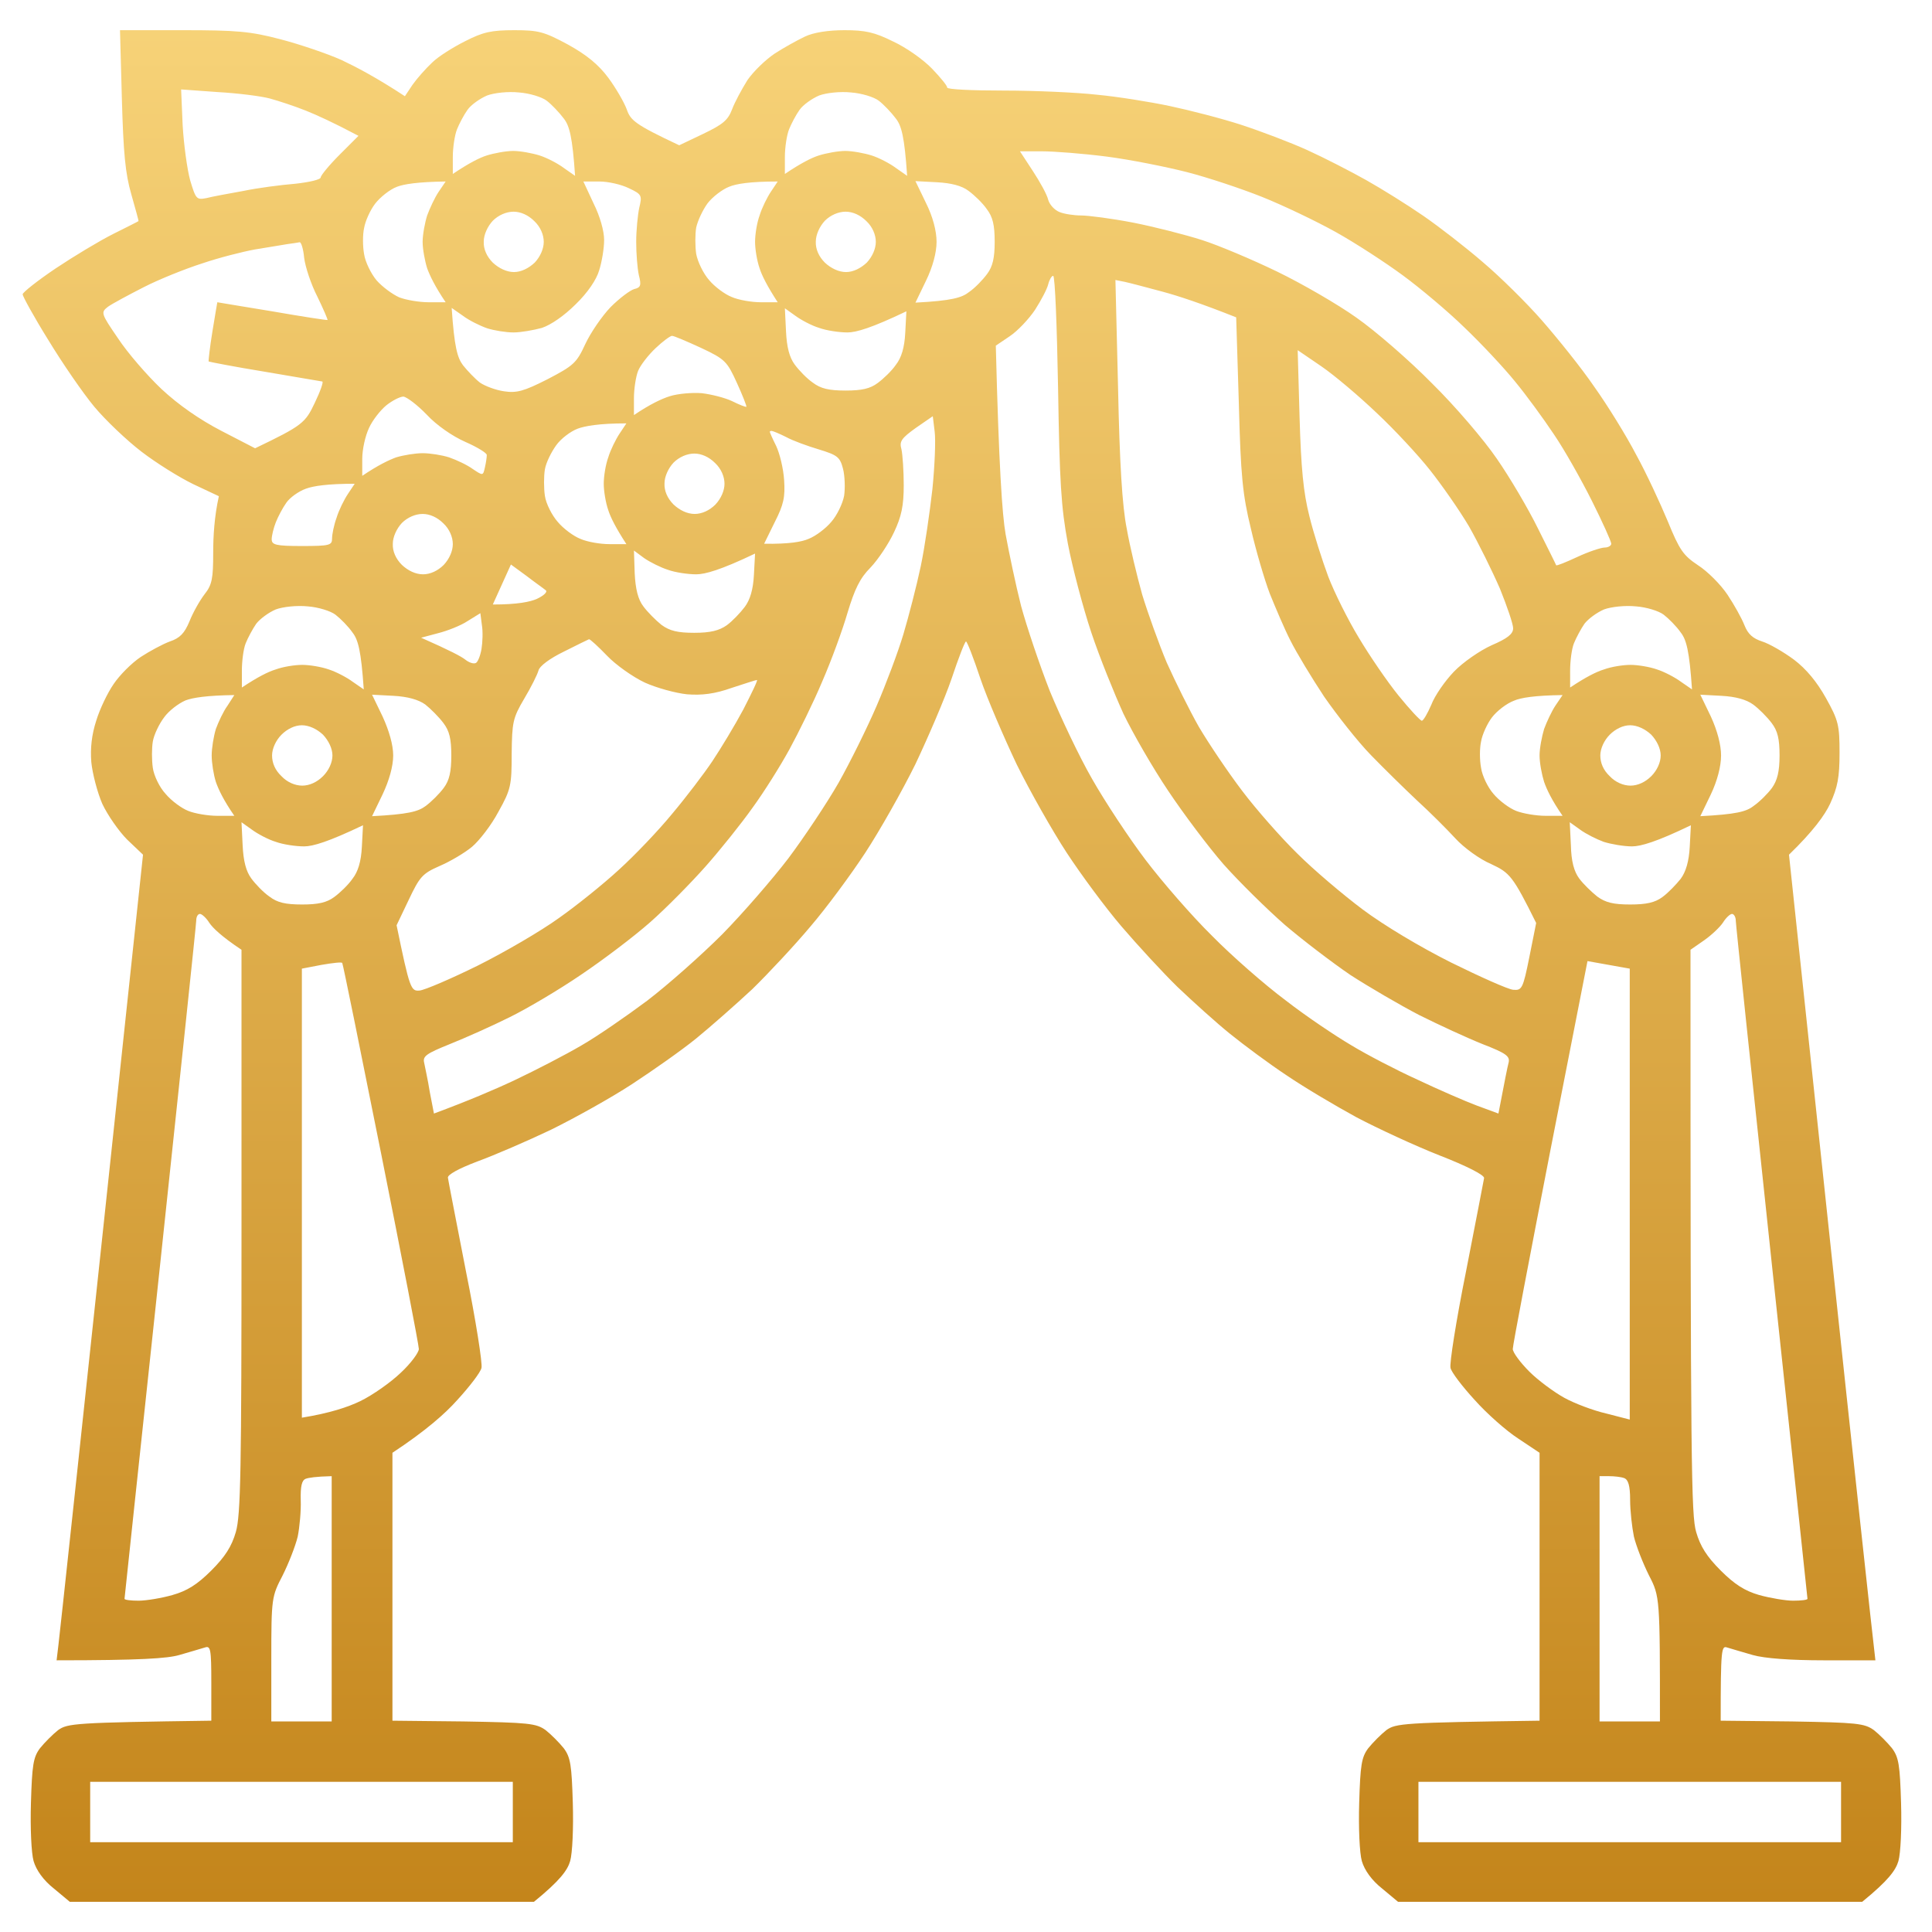 <?xml version="1.0" encoding="UTF-8"?> <svg xmlns="http://www.w3.org/2000/svg" width="512" height="512" viewBox="0 0 512 512" fill="none"><path fill-rule="evenodd" clip-rule="evenodd" d="M32.3 26.3C32.7 40.5 33.2 46 34.8 51.5C35.9 55.4 36.8 58.6 36.7 58.6C36.6 58.7 33.6 60.2 30 62C26.4 63.8 19.6 67.9 14.8 71.1C9.9 74.4 6 77.5 6 78C6 78.5 9 84 12.8 90.1C16.5 96.2 22 104.2 25 107.8C28 111.4 33.7 116.8 37.5 119.7C41.4 122.7 47.5 126.5 51.2 128.3L58 131.5C56.8 136.9 56.5 142.1 56.5 146.5C56.5 153.3 56.2 155 54.2 157.5C52.9 159.2 51.1 162.4 50.2 164.7C48.9 167.8 47.7 169.1 45 170C43.1 170.7 39.6 172.6 37.3 174.1C34.9 175.7 31.7 178.9 30.1 181.3C28.5 183.6 26.4 188 25.5 191C24.3 194.7 23.9 198.3 24.2 202C24.5 205 25.8 210 27.1 213C28.5 216 31.5 220.3 33.7 222.5L37.9 226.5C21 385.4 15.8 433.4 15.5 435.8L15 440C37.3 440 44.4 439.5 47.5 438.6C50.3 437.8 53.3 436.9 54.3 436.6C55.8 436.1 56 436.9 56 446V456C19.9 456.5 17.9 456.7 15.4 458.5C14 459.6 11.8 461.8 10.6 463.3C8.8 465.7 8.5 467.8 8.2 477.8C8 484.4 8.3 491.1 8.9 493.2C9.6 495.6 11.5 498.3 14.3 500.5L18.5 504H141.5C148.5 498.3 150.4 495.6 151.1 493.2C151.7 491.1 152 484.4 151.8 477.8C151.5 467.8 151.2 465.7 149.4 463.3C148.2 461.8 146 459.6 144.6 458.5C142.1 456.7 140.1 456.5 122.9 456.2L104 456V385C112.8 379.2 118 374.6 121.2 371C124.5 367.4 127.4 363.6 127.6 362.5C127.9 361.4 126.1 349.9 123.5 337C121 324.1 118.8 312.9 118.7 312.1C118.6 311.3 121.5 309.7 126.5 307.8C130.9 306.2 139.7 302.4 146 299.4C152.3 296.3 162 290.9 167.5 287.3C173 283.7 180.7 278.3 184.5 275.2C188.3 272.1 195 266.2 199.4 262.1C203.7 257.9 210.7 250.4 214.8 245.5C219 240.6 225.5 231.8 229.3 226C233.1 220.2 239.1 209.6 242.6 202.5C246 195.3 250.4 185.1 252.2 179.8C254 174.4 255.7 170 256 170C256.3 170 258 174.4 259.8 179.8C261.6 185.1 266 195.3 269.4 202.5C272.9 209.6 278.9 220.2 282.7 226C286.5 231.8 293 240.6 297.2 245.5C301.4 250.4 308.1 257.7 312.1 261.6C316.2 265.5 322.4 271.1 326 274C329.6 276.9 336.3 281.9 341 285C345.7 288.2 354 293.1 359.5 296.1C365 299 374.9 303.6 381.5 306.2C388.7 309 393.4 311.4 393.3 312.2C393.2 312.9 391 324.1 388.5 337C385.9 349.9 384.1 361.4 384.4 362.5C384.6 363.6 387.5 367.4 390.8 371C394 374.6 399.2 379.2 402.3 381.2L408 385V456C371.9 456.5 369.9 456.7 367.4 458.5C366 459.6 363.8 461.8 362.6 463.3C360.8 465.7 360.5 467.8 360.2 477.8C360 484.4 360.3 491.1 360.9 493.2C361.6 495.6 363.5 498.3 366.3 500.5L370.5 504H493.5C500.5 498.3 502.4 495.6 503.1 493.2C503.7 491.1 504 484.4 503.8 477.8C503.5 467.8 503.2 465.7 501.4 463.3C500.2 461.8 498 459.6 496.6 458.5C494.1 456.7 492.1 456.5 474.9 456.2L456 456C456 436.9 456.2 436.1 457.7 436.6C458.7 436.9 461.7 437.8 464.5 438.6C467.6 439.5 474.7 440 483.3 440H497C496.2 433.4 491 385.4 485 329L474.1 226.5C480.5 220.3 483.6 216 485 213C487 208.6 487.5 206 487.5 199.5C487.5 192.2 487.2 190.9 483.9 185C481.5 180.7 478.7 177.3 475.4 174.8C472.7 172.8 468.9 170.6 467 170C464.5 169.2 463.2 168 462.3 165.7C461.6 163.9 459.6 160.3 457.8 157.6C456 154.9 452.5 151.4 450 149.8C446.1 147.2 445.1 145.8 442 138.2C440 133.4 436.3 125.4 433.6 120.5C431 115.5 426 107.4 422.5 102.5C419.1 97.5 412.8 89.7 408.7 85C404.6 80.3 397.5 73.3 393 69.5C388.5 65.6 381.4 60.1 377.2 57.2C373 54.3 366.1 50 362 47.7C357.9 45.4 350.9 41.8 346.5 39.8C342.1 37.8 334.2 34.8 329 33.1C323.8 31.4 315.2 29.2 310 28.1C304.8 27 296.1 25.6 290.7 25.1C285.4 24.5 274.3 24 266 24C257.7 24 251 23.7 251 23.2C251.1 22.8 249.3 20.6 247 18.2C244.8 15.9 240.2 12.6 236.7 11C231.7 8.5 229.2 8 223.8 8C219.5 8 215.6 8.6 213.3 9.7C211.2 10.7 207.6 12.7 205.3 14.2C202.9 15.8 199.7 18.9 198.1 21.2C196.6 23.6 194.7 27.1 194 29C192.9 31.9 191.5 33 186.3 35.5L180 38.5C168.3 33 167.1 31.9 166.1 29C165.4 27.1 163.2 23.3 161.2 20.6C158.6 17.1 155.4 14.5 150.5 11.8C144.2 8.4 142.7 8 136.3 8C130.2 8 128 8.5 123.3 10.9C120.1 12.5 116.1 15 114.5 16.6C112.8 18.2 110.5 20.8 109.3 22.5L107.3 25.5C99.7 20.5 94.3 17.7 90.5 15.9C86.7 14.2 79.3 11.7 74.3 10.4C66.3 8.3 62.7 8 48.4 8H31.8L32.3 26.3ZM48 23.7L57.7 24.4C63.1 24.7 69.3 25.5 71.5 26.1C73.7 26.7 78 28.1 81 29.3C84 30.5 88.4 32.5 95 36L90 41C87.2 43.8 85 46.5 85 47C85 47.6 81.9 48.3 78.2 48.7C74.5 49 68.3 49.8 64.5 50.6C60.6 51.3 56.2 52.1 54.7 52.5C52.1 53 51.9 52.8 50.4 47.8C49.6 44.9 48.7 38.3 48.4 33.1L48 23.7ZM129.1 25.3C131 24.6 134.7 24.2 137.5 24.5C140.3 24.7 143.6 25.7 144.9 26.7C146.2 27.7 148.2 29.8 149.4 31.4C150.9 33.3 151.7 36.2 152.4 46.6L149.4 44.5C147.8 43.3 144.9 41.8 143 41.2C141.1 40.6 137.9 40 136 40C134.1 40 130.9 40.6 129 41.2C127.1 41.8 124.3 43.2 120 46.1V41.6C120 39.1 120.5 35.8 121.1 34.3C121.7 32.8 122.9 30.5 123.9 29.1C124.8 27.8 127.2 26.1 129.1 25.3ZM217.1 25.3C219 24.6 222.7 24.2 225.5 24.5C228.3 24.7 231.6 25.7 232.9 26.7C234.2 27.7 236.2 29.8 237.4 31.4C238.9 33.3 239.7 36.2 240.4 46.6L237.4 44.5C235.8 43.3 232.9 41.8 231 41.2C229.1 40.6 225.9 40 224 40C222.1 40 218.9 40.6 217 41.2C215.1 41.8 212.3 43.2 208 46.1V41.6C208 39.1 208.5 35.8 209.1 34.3C209.7 32.8 210.9 30.5 211.9 29.1C212.8 27.8 215.2 26.1 217.1 25.3ZM270.3 40.1H276.1C279.4 40.1 287.1 40.7 293.3 41.5C299.5 42.3 309 44.2 314.5 45.6C320 47 329 50 334.5 52.2C340 54.4 348.8 58.6 354 61.5C359.2 64.4 367.2 69.6 371.8 73C376.3 76.3 383.7 82.5 388.1 86.8C392.6 91.1 398.6 97.5 401.5 101.1C404.4 104.6 409 110.9 411.8 115.1C414.6 119.2 419.1 127.2 421.9 132.8C424.7 138.4 427 143.5 427 144.1C427 144.6 426.2 145.1 425.3 145.1C424.3 145.1 421 146.2 418 147.6C415 149 412.5 150 412.4 149.8C412.4 149.7 410.2 145.3 407.6 140.1C405 134.8 400.1 126.5 396.7 121.6C393.3 116.6 385.6 107.6 379.5 101.6C373.5 95.5 364.5 87.7 359.5 84.2C354.6 80.7 345.1 75.2 338.5 72C331.9 68.8 322.9 65 318.5 63.6C314.1 62.2 305.9 60.1 300.3 59C294.6 57.9 288.4 57.1 286.5 57.1C284.6 57.1 282 56.7 280.8 56.2C279.5 55.7 278.2 54.3 277.8 53C277.5 51.6 275.6 48.2 273.7 45.3L270.3 40.1ZM105.2 49.5C107 48.8 110.7 48.2 118.1 48.1L116.2 50.9C115.2 52.4 113.9 55.2 113.2 57.1C112.6 59 112 62.2 112 64.1C112 66 112.6 69.2 113.2 71.1C113.9 73 115.2 75.8 118.1 80.1H113.6C111.1 80.1 107.6 79.5 105.8 78.8C104 78 101.3 76 99.8 74.3C98.3 72.5 96.8 69.4 96.5 67.4C96.1 65.3 96.1 62.1 96.5 60.4C96.8 58.6 98.1 55.7 99.4 54C100.7 52.3 103.3 50.2 105.2 49.5ZM154.6 48.1H158.8C161.2 48.1 164.7 48.9 166.7 49.9C170.1 51.5 170.2 51.8 169.4 55.1C169 57 168.6 61.1 168.6 64.1C168.6 67.1 168.9 71.1 169.3 72.9C170 75.6 169.8 76.2 168.1 76.6C167 76.9 164.2 79 161.8 81.4C159.5 83.8 156.5 88.2 155.1 91.2C152.8 96.2 152 96.9 145.1 100.5C138.8 103.7 136.9 104.2 133.6 103.7C131.4 103.4 128.5 102.3 127.2 101.4C125.9 100.4 123.9 98.3 122.7 96.8C121.2 94.8 120.4 92 119.7 81.6L122.7 83.7C124.3 84.9 127.1 86.3 129.1 87C131 87.6 134.1 88.1 136.1 88.1C138 88.1 141.4 87.5 143.6 86.9C146 86.1 149.5 83.7 152.6 80.6C155.7 77.6 158.1 74.1 158.8 71.6C159.5 69.4 160.1 65.8 160.1 63.6C160.1 61.2 159 57.3 157.3 53.9L154.6 48.1ZM193.2 49.5C195.1 48.7 198.8 48.1 206.1 48.1L204.3 50.8C203.3 52.3 201.9 55.1 201.3 57.1C200.6 59 200.1 62.1 200.1 64.1C200.1 66 200.6 69.1 201.3 71.1C201.9 73 203.3 75.8 206.1 80.1H201.6C199.2 80.1 195.7 79.5 193.9 78.7C192.1 78 189.4 76 187.9 74.2C186.4 72.5 184.9 69.4 184.5 67.3C184.2 65.2 184.2 62.1 184.5 60.3C184.9 58.5 186.2 55.7 187.5 53.9C188.8 52.2 191.4 50.2 193.2 49.5ZM242.6 48L248.3 48.3C252 48.5 254.9 49.2 256.7 50.6C258.2 51.7 260.4 53.8 261.5 55.4C263.1 57.5 263.6 59.6 263.6 64.1C263.6 68.3 263.1 70.6 261.6 72.6C260.5 74.1 258.4 76.3 256.8 77.4C254.9 78.9 252.2 79.7 242.6 80.2L245.4 74.4C247.2 70.7 248.2 66.9 248.2 64.1C248.2 61.2 247.2 57.4 245.4 53.8L242.6 48ZM130.6 58.5C132.1 57 134.2 56.1 136.1 56.1C138 56.1 140 57 141.6 58.6C143.2 60.1 144.1 62.2 144.1 64.1C144.1 65.9 143.2 68 141.7 69.6C140.1 71.1 138.1 72.1 136.2 72.1C134.3 72.1 132.2 71.1 130.6 69.6C129 68 128.1 66 128.2 64C128.2 62.2 129.2 60 130.6 58.5ZM218.6 58.5C220.1 57 222.2 56.1 224.1 56.1C226 56.1 228 57 229.6 58.6C231.2 60.1 232.1 62.2 232.1 64.1C232.1 65.9 231.2 68 229.7 69.6C228.1 71.1 226.1 72.1 224.2 72.1C222.3 72.1 220.2 71.1 218.6 69.6C217 68 216.1 66 216.2 64C216.2 62.2 217.2 60 218.6 58.5ZM76.1 64.7C77.5 64.5 79 64.3 79.4 64.2C79.8 64.1 80.4 66 80.6 68.3C80.9 70.7 82.4 75.3 84.1 78.6C85.7 81.9 86.9 84.7 86.8 84.8C86.7 84.9 80.1 83.9 72.1 82.5C64.1 81.2 57.6 80.1 57.6 80.1C57.6 80 57 83.5 56.3 87.8C55.6 92.1 55.2 95.7 55.3 95.8C55.5 95.9 62.1 97.2 70.1 98.5C78.1 99.9 85 101 85.4 101.1C85.8 101.1 84.9 103.7 83.4 106.8C80.9 112.1 80.1 112.8 67.6 118.8L58.7 114.2C52.9 111.2 47.3 107.3 42.8 103.1C39 99.5 33.8 93.5 31.3 89.7C26.7 83 26.7 82.8 28.6 81.3C29.7 80.5 34 78.2 38.1 76.1C42.2 74 49.2 71.2 53.6 69.8C58 68.3 64.3 66.7 67.6 66.1C70.9 65.6 74.7 64.9 76.1 64.7ZM277.8 75.3C278.1 74.1 278.7 73.1 279.1 73.1C279.6 73.1 280.1 86.5 280.4 102.8C280.8 127.9 281.2 134.4 283 144.1C284.2 150.4 287 161 289.2 167.6C291.4 174.2 295.3 183.8 297.7 189.1C300.2 194.3 305.5 203.5 309.6 209.6C313.6 215.6 320.2 224.4 324.3 229.1C328.4 233.7 335.7 240.9 340.5 245.1C345.3 249.2 353.2 255.2 357.9 258.4C362.7 261.5 370.9 266.3 376.1 269C381.3 271.6 388.9 275.1 392.9 276.7C399.1 279.1 400.2 279.9 399.8 281.6C399.5 282.7 398.8 286.2 397.1 295.1L391.4 293C388.2 291.8 381.1 288.7 375.6 286.1C370.1 283.6 362.2 279.5 358.1 277C354 274.6 346.1 269.3 340.7 265.1C335.2 261 326.4 253.3 321.2 248C315.9 242.8 308 233.7 303.6 227.9C299.2 222.1 292.8 212.4 289.4 206.4C286 200.5 281 189.9 278.2 183.1C275.5 176.2 272.1 166.1 270.6 160.6C269.2 155.1 267.4 146.5 266.5 141.6C265.6 136.5 264.7 123.5 263.9 91.6L267.6 89.1C269.7 87.7 272.7 84.5 274.3 82.1C275.9 79.6 277.5 76.6 277.8 75.3ZM295.6 74.2L298.1 74.7C299.5 75 304 76.2 308.1 77.3C312.2 78.4 318.3 80.4 327.6 84.1L328.3 106.8C328.8 126.1 329.3 131.1 331.5 140.1C332.8 145.8 335.1 153.6 336.5 157.3C338 161 340.4 166.7 342 169.8C343.6 173 347.6 179.6 350.9 184.6C354.3 189.5 359.8 196.5 363.3 200.1C366.8 203.7 372.3 209.1 375.6 212.2C378.9 215.2 383.4 219.7 385.7 222.2C387.9 224.6 392.1 227.7 395.2 229C400.1 231.3 400.9 232.1 407.1 244.6L405.3 253.6C403.6 262.1 403.3 262.5 401 262.3C399.7 262.2 392.3 258.9 384.6 255.1C376.4 251 366.7 245.2 361.1 241C355.9 237.1 348.1 230.5 343.8 226.2C339.5 222 332.9 214.5 329.2 209.6C325.4 204.6 320.3 197 317.7 192.6C315.2 188.2 311.4 180.5 309.2 175.6C307.1 170.6 304.2 162.5 302.7 157.6C301.3 152.6 299.4 144.7 298.6 140.1C297.4 134.2 296.7 122.6 296.3 102.9L295.6 74.2ZM208 81.7L210.8 83.7C212.3 84.8 215.1 86.3 217.1 86.9C219 87.6 222.4 88.1 224.6 88.1C226.9 88.1 231 86.9 240.2 82.5L239.9 88.2C239.7 92.1 238.9 94.8 237.4 96.7C236.3 98.3 234.1 100.4 232.6 101.5C230.6 103 228.4 103.5 224.1 103.5C219.7 103.5 217.5 103 215.4 101.4C213.8 100.3 211.7 98.1 210.6 96.6C209.2 94.7 208.5 92 208.3 87.8L208 81.7ZM173.7 92.3C175.6 90.5 177.6 89 178.1 89C178.6 89 182.1 90.5 185.8 92.2C192.2 95.2 192.7 95.8 195.3 101.5C196.8 104.8 197.9 107.6 197.8 107.8C197.6 107.9 196 107.3 194 106.3C192.1 105.4 188.5 104.5 186 104.2C183.6 104 179.7 104.3 177.5 105C175.3 105.7 172.3 107.1 168 110V105.5C168 103.1 168.5 99.8 169.1 98.3C169.7 96.8 171.8 94.1 173.7 92.3ZM343.9 92.8L350.2 97.1C353.7 99.5 360.3 105.1 364.9 109.5C369.6 113.9 375.9 120.7 378.9 124.5C382 128.4 386.7 135.1 389.3 139.5C391.8 143.9 395.5 151.4 397.5 156C399.4 160.7 401 165.4 401 166.5C401 168 399.5 169.2 395.3 171C392.2 172.4 387.7 175.5 385.3 178C382.9 180.5 380.2 184.4 379.3 186.8C378.3 189.1 377.2 191 376.8 191C376.4 191 373.6 188 370.6 184.3C367.6 180.6 362.9 173.7 360.1 169C357.3 164.4 353.6 157 352 152.8C350.4 148.5 348.1 141.3 347 136.8C345.4 130.5 344.8 124.1 344.4 110.6L343.9 92.8ZM102.4 107.4C103.9 106.2 106 105.1 106.9 105.1C107.8 105.2 110.6 107.3 113.1 109.9C115.7 112.7 119.9 115.6 123.3 117.1C126.5 118.5 129.1 120.1 129 120.6C129 121.2 128.8 122.6 128.5 123.9C128 126.1 128 126.1 125.3 124.3C123.8 123.2 121 121.9 119 121.2C117.1 120.6 114 120.1 112 120.1C110.1 120.1 107 120.6 105 121.2C103.1 121.9 100.3 123.2 96 126.1V121.6C96 119.1 96.8 115.5 97.8 113.4C98.7 111.4 100.8 108.7 102.4 107.4ZM247.2 110.3L247.7 114.4C248 116.7 247.7 123.6 247.1 129.6C246.4 135.7 245.1 144.9 244 150.1C242.9 155.3 240.8 163.4 239.4 168.1C238 172.8 234.8 181.3 232.3 187.1C229.8 192.9 225.3 202 222.2 207.5C219.1 212.9 213.1 221.9 208.9 227.5C204.7 233 196.8 242.1 191.4 247.6C185.9 253.1 177 261 171.5 265.2C166 269.3 158.2 274.7 154 277.1C149.9 279.5 142 283.6 136.5 286.2C131 288.8 123.9 291.8 115 295.1L113.9 289.4C113.4 286.2 112.6 282.7 112.4 281.6C112 279.9 113 279.2 119.2 276.7C123.2 275.1 130.4 271.9 135 269.6C139.7 267.3 148.3 262.2 154 258.3C159.8 254.4 168 248.2 172.3 244.4C176.5 240.7 183.1 234 187 229.6C190.9 225.2 196.5 218.2 199.4 214.1C202.4 210 206.8 203 209.2 198.6C211.6 194.2 215.6 186.1 217.9 180.6C220.3 175.1 223.3 166.9 224.6 162.4C226.5 156.1 227.9 153.2 230.7 150.4C232.7 148.3 235.5 144.1 236.9 141.1C238.9 136.9 239.5 134 239.5 128.6C239.5 124.8 239.2 120.5 238.9 119.1C238.3 117 238.8 116.2 242.7 113.4L247.2 110.3ZM153.1 113.6C155 112.9 158.7 112.2 166 112.2L164.2 114.9C163.2 116.4 161.8 119.2 161.2 121.2C160.5 123.1 160 126.2 160 128.2C160 130.1 160.5 133.2 161.2 135.2C161.8 137.1 163.2 139.9 166 144.2H161.5C159 144.2 155.6 143.6 153.8 142.8C152 142.1 149.3 140.1 147.8 138.3C146.3 136.6 144.7 133.5 144.4 131.4C144.1 129.4 144.1 126.2 144.4 124.4C144.7 122.6 146.1 119.8 147.4 118C148.6 116.3 151.2 114.3 153.1 113.6ZM204 114.4C204 114.3 204.2 114.2 204.5 114.2C204.8 114.2 206.5 114.9 208.3 115.8C210.1 116.8 214 118.2 217 119.1C221.9 120.6 222.6 121.1 223.4 124.2C223.9 126.1 224 129.4 223.7 131.4C223.3 133.5 221.8 136.6 220.3 138.3C218.8 140.1 216.1 142.1 214.3 142.8C212.5 143.6 209.1 144.2 202.5 144.1L205.3 138.4C207.7 133.7 208.1 131.7 207.8 127.2C207.6 124.1 206.6 120.1 205.7 118.2C204.7 116.2 204 114.6 204 114.4ZM178.5 122.6C180 121.1 182.1 120.2 184 120.2C185.9 120.2 187.9 121.1 189.5 122.7C191.1 124.2 192 126.3 192 128.2C192 130 191.1 132.1 189.6 133.7C188 135.3 186 136.2 184.1 136.2C182.1 136.2 180.1 135.2 178.5 133.7C176.9 132.1 176 130.1 176.1 128.1C176.1 126.3 177.1 124.1 178.5 122.6ZM81.1 129.5C83 128.8 86.7 128.2 94 128.2L92.2 130.9C91.2 132.4 89.8 135.2 89.2 137.2C88.5 139.1 88 141.6 88 142.7C88 144.5 87.4 144.7 80 144.7C73.1 144.7 72 144.4 72 142.9C72 142 72.5 139.9 73.1 138.4C73.7 136.9 74.9 134.6 75.9 133.2C76.8 131.9 79.1 130.2 81.1 129.5ZM106.5 138.6C108 137.1 110.1 136.2 112 136.2C113.9 136.2 115.9 137.1 117.5 138.7C119.1 140.2 120 142.3 120 144.2C120 146 119.1 148.1 117.6 149.7C116 151.3 114 152.2 112.1 152.2C110.1 152.2 108.1 151.2 106.5 149.7C104.9 148.1 104 146.1 104.1 144.1C104.1 142.3 105.1 140.1 106.5 138.6ZM168 145.9L170.7 147.9C172.3 149 175.1 150.4 177 151C178.9 151.7 182.3 152.2 184.5 152.2C186.8 152.2 190.9 151.1 200.1 146.7L199.8 152.3C199.6 156.2 198.8 158.9 197.4 160.8C196.2 162.4 194.1 164.6 192.6 165.7C190.6 167.1 188.3 167.7 184 167.7C179.6 167.7 177.5 167.2 175.3 165.6C173.8 164.4 171.6 162.2 170.5 160.7C169.1 158.9 168.4 156.1 168.2 151.9L168 145.9ZM135.4 149.6L139.5 152.6C141.7 154.3 144 155.9 144.6 156.4C145.2 156.8 144.2 157.8 142.3 158.7C140.5 159.5 137.2 160.2 130.6 160.2L133 154.9L135.4 149.6ZM73.1 161.5C75 160.8 78.7 160.4 81.6 160.7C84.3 160.9 87.6 161.9 88.9 162.9C90.2 163.9 92.3 166 93.4 167.6C94.9 169.5 95.7 172.4 96.4 182.7L93.5 180.7C91.9 179.5 89 178 87.1 177.4C85.1 176.7 82 176.2 80.1 176.2C78.1 176.2 75 176.7 73.1 177.4C71.1 178 68.3 179.4 64.1 182.2V177.7C64.1 175.3 64.5 172 65.1 170.5C65.7 169 67 166.6 67.9 165.3C68.9 164 71.2 162.3 73.1 161.5ZM425.1 161.5C427 160.8 430.7 160.4 433.6 160.7C436.3 160.9 439.6 161.9 440.9 162.9C442.2 163.9 444.3 166 445.4 167.6C446.9 169.5 447.7 172.4 448.4 182.7L445.5 180.7C443.9 179.5 441 178 439.1 177.4C437.1 176.7 434 176.2 432.1 176.2C430.1 176.2 427 176.7 425.1 177.4C423.1 178 420.3 179.4 416.1 182.2V177.7C416.1 175.3 416.5 172 417.1 170.5C417.7 169 419 166.6 419.9 165.3C420.9 164 423.2 162.3 425.1 161.5ZM127.3 162.5L127.7 165.6C128 167.3 127.9 170.2 127.6 172C127.3 173.8 126.6 175.5 126.1 175.7C125.5 176 124.3 175.6 123.3 174.8C122.3 174 119.3 172.4 111.6 169L116.1 167.8C118.5 167.2 122.1 165.8 123.9 164.6L127.3 162.5ZM149.4 172.7C152.8 171 155.8 169.5 156.1 169.4C156.4 169.4 158.5 171.3 160.9 173.8C163.2 176.2 167.7 179.4 170.9 180.9C174 182.3 179.1 183.7 182.1 184C186 184.3 189.4 183.9 193.9 182.3C197.3 181.2 200.3 180.2 200.6 180.2C200.9 180.2 199.2 183.7 197 188C194.7 192.3 191 198.4 188.8 201.7C186.6 205 181.8 211.3 178.1 215.7C174.5 220.1 168.1 226.8 164 230.5C160 234.2 152.8 240 148.1 243.3C143.4 246.7 133.8 252.3 126.6 255.9C119.5 259.4 112.5 262.4 111.2 262.5C108.9 262.7 108.6 262.2 105.1 245.2L108.3 238.5C111.2 232.4 111.9 231.5 116.5 229.5C119.3 228.3 123.2 226 125.1 224.4C127 222.8 130.2 218.7 132.1 215.1C135.4 209.2 135.6 208.1 135.6 199.7C135.7 191.4 135.9 190.3 138.9 185.2C140.7 182.2 142.4 178.8 142.7 177.7C143 176.5 145.7 174.5 149.4 172.7ZM49.2 185.6C51.1 184.9 54.7 184.3 62.1 184.2L60.3 187C59.2 188.5 57.9 191.3 57.2 193.2C56.6 195.2 56.1 198.3 56.1 200.2C56.1 202.2 56.6 205.3 57.2 207.2C57.9 209.2 59.2 212 62.1 216.2H57.6C55.1 216.2 51.6 215.6 49.9 214.9C48.1 214.2 45.4 212.2 43.9 210.4C42.3 208.7 40.8 205.6 40.5 203.5C40.2 201.4 40.2 198.3 40.5 196.5C40.8 194.7 42.2 191.8 43.5 190.1C44.7 188.4 47.3 186.4 49.2 185.6ZM98.6 184.1L104.3 184.4C108 184.6 110.9 185.4 112.7 186.7C114.1 187.8 116.3 190 117.5 191.6C119.1 193.7 119.6 195.8 119.6 200.2C119.6 204.5 119.1 206.8 117.6 208.8C116.5 210.3 114.3 212.5 112.8 213.6C110.8 215.1 108.1 215.8 98.6 216.3L101.4 210.5C103.1 206.9 104.2 203.1 104.2 200.2C104.2 197.4 103.1 193.6 101.4 189.9L98.6 184.1ZM401.2 185.7C403 184.9 406.7 184.3 414.1 184.2L412.2 187C411.2 188.5 409.9 191.3 409.2 193.2C408.6 195.2 408 198.3 408 200.2C408 202.2 408.6 205.3 409.2 207.2C409.9 209.2 411.2 212 414.1 216.2H409.6C407.1 216.2 403.6 215.6 401.8 214.9C400 214.2 397.3 212.2 395.8 210.4C394.3 208.7 392.8 205.6 392.5 203.5C392.1 201.4 392.1 198.3 392.5 196.5C392.8 194.7 394.1 191.8 395.4 190.1C396.7 188.4 399.3 186.4 401.2 185.7ZM450.6 184.1L456.2 184.4C460 184.6 462.8 185.4 464.6 186.7C466.1 187.8 468.3 190 469.5 191.6C471.1 193.7 471.6 195.8 471.6 200.2C471.6 204.5 471 206.8 469.6 208.8C468.5 210.3 466.3 212.5 464.7 213.6C462.8 215.1 460.1 215.8 450.6 216.3L453.4 210.5C455.1 206.9 456.1 203.1 456.1 200.2C456.1 197.4 455.1 193.6 453.4 189.9L450.6 184.1ZM74.6 194.7C76.1 193.2 78.1 192.2 80 192.2C81.9 192.2 84 193.2 85.6 194.7C87.1 196.3 88.1 198.4 88.1 200.2C88.1 202.1 87.1 204.2 85.6 205.7C84 207.3 82 208.2 80.1 208.2C78.2 208.2 76.1 207.3 74.6 205.7C72.9 204.1 72.1 202.2 72.1 200.2C72.1 198.4 73.1 196.2 74.6 194.7ZM426.6 194.7C428.1 193.2 430.1 192.2 432 192.2C433.9 192.2 436 193.2 437.6 194.7C439.1 196.3 440.1 198.4 440.1 200.2C440.1 202.1 439.1 204.2 437.6 205.7C436 207.3 434 208.2 432.1 208.2C430.2 208.2 428.1 207.3 426.6 205.7C424.9 204.1 424.1 202.2 424.1 200.2C424.1 198.4 425.1 196.2 426.6 194.7ZM64 217.9L66.8 219.9C68.3 221 71.1 222.5 73.1 223.1C75 223.8 78.4 224.3 80.6 224.3C82.9 224.3 87 223.1 96.2 218.7L95.9 224.4C95.7 228.3 94.9 231 93.4 232.9C92.3 234.5 90.1 236.6 88.6 237.7C86.6 239.2 84.3 239.7 80.1 239.7C75.6 239.7 73.5 239.2 71.4 237.6C69.8 236.5 67.7 234.3 66.6 232.8C65.2 230.9 64.5 228.2 64.3 224L64 217.9ZM416 217.9L418.8 219.9C420.3 221 423.1 222.4 425 223.1C426.9 223.7 430.3 224.3 432.5 224.3C434.8 224.3 439 223.1 448.1 218.7L447.8 224.4C447.6 228.2 446.8 231 445.4 232.9C444.2 234.4 442.1 236.6 440.6 237.7C438.6 239.2 436.3 239.7 432 239.7C427.6 239.7 425.5 239.2 423.3 237.6C421.8 236.4 419.6 234.3 418.5 232.8C417.1 230.9 416.4 228.2 416.3 224L416 217.9ZM52 244C52 243 52.4 242.2 53 242.2C53.5 242.2 54.7 243.3 55.5 244.6C56.4 245.9 58.6 248.1 64 251.7V326.2C64 389.7 63.8 401.5 62.5 406C61.4 409.8 59.7 412.5 56 416.2C52.3 419.9 49.6 421.6 45.7 422.7C42.9 423.5 38.8 424.2 36.7 424.2C34.7 424.2 33 424 33 423.7C33 423.4 37.3 383.3 42.5 334.5C47.7 285.6 52 244.9 52 244ZM456.6 244.5C457.4 243.2 458.5 242.2 459 242.2C459.5 242.2 460 243 460 244C460 244.9 464.3 285.6 469.5 334.5C474.7 383.3 479 423.4 479 423.7C479 424 477.3 424.2 475.2 424.2C473.2 424.2 469.1 423.5 466.2 422.7C462.4 421.6 459.7 419.9 456 416.2C452.3 412.5 450.6 409.8 449.5 406C448.2 401.5 448 389.7 448 251.7L451.6 249.2C453.6 247.8 455.8 245.7 456.6 244.5ZM85.2 255.7C88.1 255.2 90.6 254.9 90.7 255.2C90.9 255.5 95.5 278.2 101 305.7C106.5 333.2 111 356.5 111 357.5C111 358.4 108.9 361.3 106.2 363.8C103.6 366.3 98.8 369.7 95.5 371.3C92.2 372.9 87.4 374.5 80 375.7V256.7L85.2 255.7ZM420.7 254.7L431.9 256.7V376.2L425.7 374.6C422.2 373.8 417.2 371.9 414.5 370.4C411.8 368.9 407.6 365.8 405.3 363.5C402.9 361.1 400.9 358.4 400.9 357.5C400.9 356.5 405.4 333 410.8 305.2L420.7 254.7ZM81 391.9C81.8 391.6 83.7 391.3 87.9 391.2V456.2H71.9V439.7C71.9 423.4 72 423.1 74.9 417.5C76.5 414.3 78.3 409.7 78.9 407.2C79.4 404.7 79.8 400.4 79.7 397.6C79.6 393.8 80 392.3 81 391.9ZM423.9 391.2H426.4C427.8 391.2 429.6 391.4 430.4 391.7C431.5 392.1 432 393.7 432 397.5C432 400.4 432.5 404.7 433 407.2C433.6 409.7 435.4 414.3 437 417.5C439.9 423.1 439.9 423.4 439.9 456.2H423.9V423.7V391.2ZM23.9 472.2H135.9V488.2H23.9V480.2V472.2ZM375.9 472.2H487.9V488.2H375.9V480.2V472.2Z" fill="url(#paint0_linear_7_33)"></path><defs><linearGradient id="paint0_linear_7_33" x1="254.931" y1="-624.653" x2="254.931" y2="504" gradientUnits="userSpaceOnUse"><stop offset="0.486" stop-color="#FFDF87"></stop><stop offset="1" stop-color="#C4851B"></stop></linearGradient></defs></svg> 